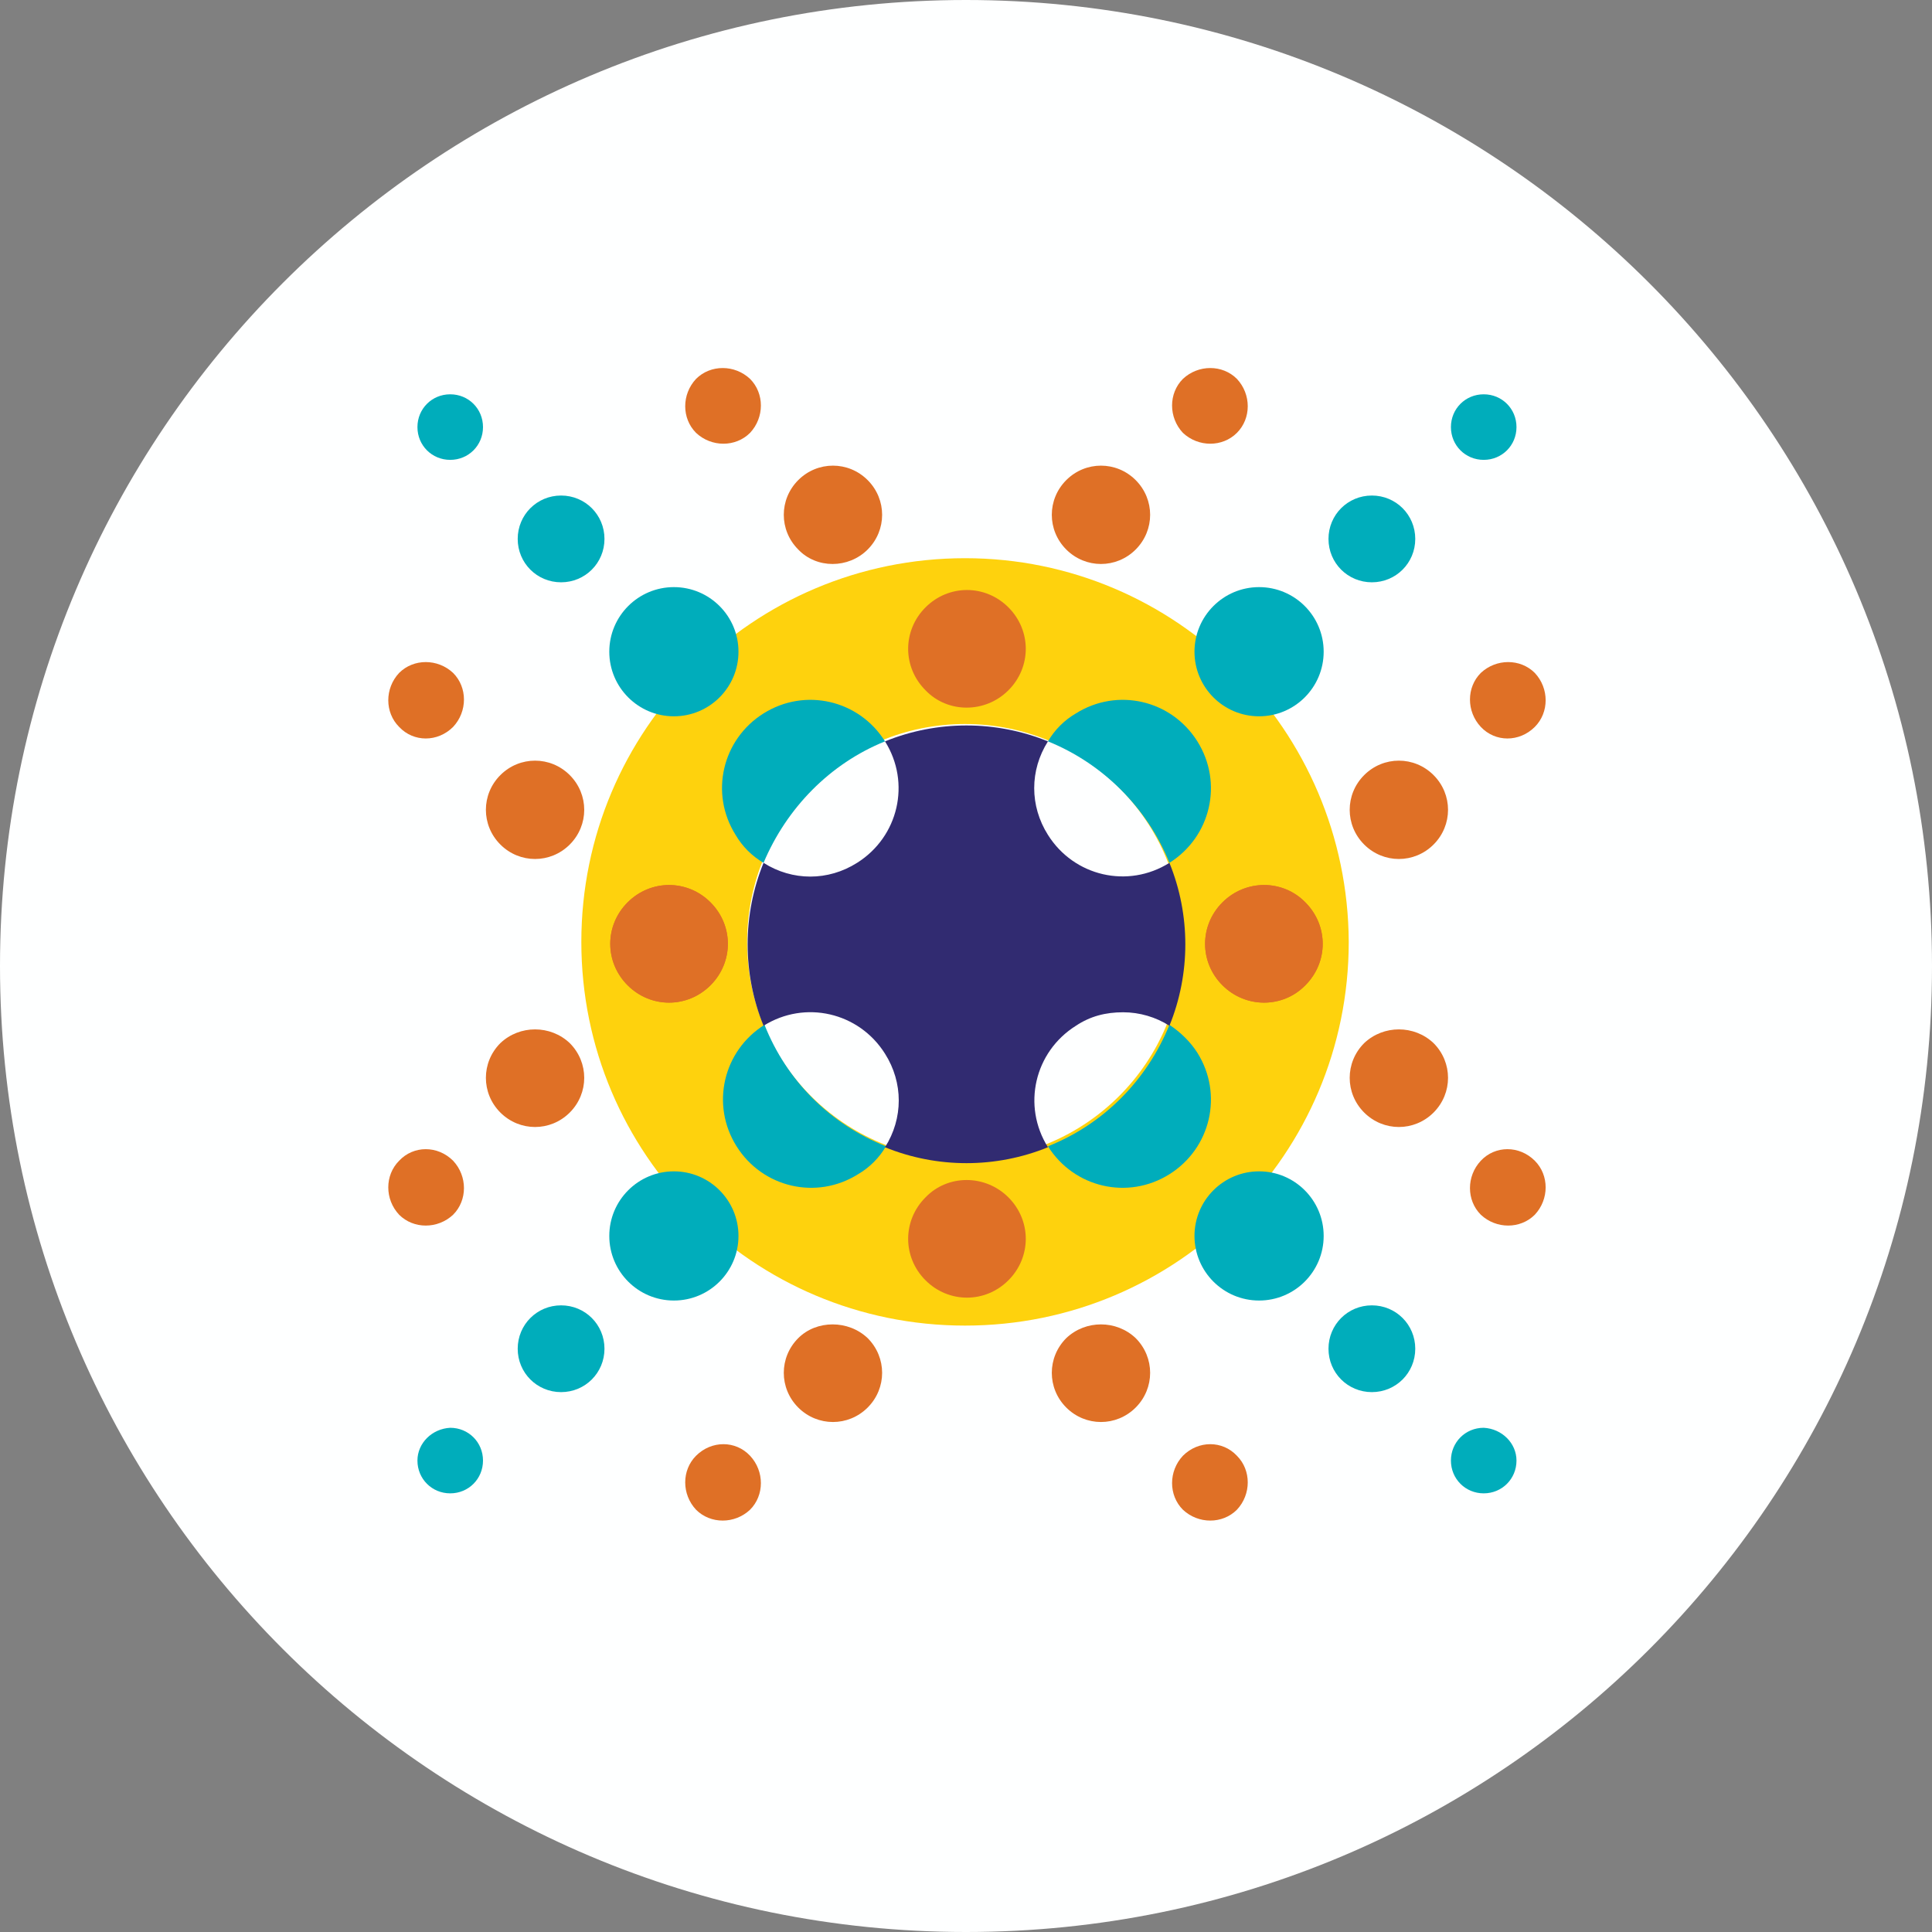 <?xml version="1.0" encoding="utf-8"?>
<!-- Generator: Adobe Illustrator 24.3.0, SVG Export Plug-In . SVG Version: 6.00 Build 0)  -->
<svg version="1.1" id="Layer_1" xmlns="http://www.w3.org/2000/svg" xmlns:xlink="http://www.w3.org/1999/xlink" x="0px" y="0px"
	 width="200.4px" height="200.4px" viewBox="0 0 200.4 200.4" style="enable-background:new 0 0 200.4 200.4;" xml:space="preserve"
	>
<rect x="0" y="0" width="200.4" height="200.4" fill="#808080" stroke="none"/>
<style type="text/css">
	.st0{fill:#FEFFFF;}
	.st1{fill:#FED20D;}
	.st2{fill:#00ADBB;}
	.st3{fill:#DF7026;}
	.st4{fill:#312B71;}
	.st5{fill:none;stroke:#FED20D;stroke-width:5.24;stroke-miterlimit:10;}
	.st6{fill:#F7F9F9;}
	.st7{fill:none;stroke:#FED20D;stroke-width:3;stroke-miterlimit:10;}
	.st8{fill:none;stroke:#FED20D;stroke-width:3;stroke-linecap:round;stroke-miterlimit:10;}
	.st9{fill:#4C2E83;}
	.st10{fill:none;stroke:#FED20D;stroke-width:10;stroke-miterlimit:10;}
</style>
<g id="Group_1037" transform="translate(587 0)">
	<path id="Path_641" class="st0" d="M-386.6,100.2C-386.6,44.8-431.5,0-486.8,0C-542.2,0-587,44.9-587,100.2
		c0,55.4,44.9,100.2,100.2,100.2C-431.4,200.4-386.6,155.6-386.6,100.2"/>
	<path id="Path_642" class="st1" d="M-486.9,75.1c12.5,0,22.6,10.1,22.6,22.6s-10.1,22.6-22.6,22.6s-22.6-10.1-22.6-22.6
		S-499.4,75.1-486.9,75.1L-486.9,75.1 M-486.9,57.9c-22,0-39.8,17.8-39.8,39.8s17.8,39.8,39.8,39.8s39.8-17.8,39.8-39.8
		C-447.2,75.7-465,57.9-486.9,57.9"/>
	<path id="Path_643" class="st2" d="M-449.7,67.6c0-3.7-3-6.7-6.7-6.7s-6.7,3-6.7,6.7s3,6.7,6.7,6.7S-449.7,71.3-449.7,67.6
		L-449.7,67.6"/>
	<path id="Path_644" class="st2" d="M-440.2,55.9c0-2.5-2-4.5-4.5-4.5s-4.5,2-4.5,4.5s2,4.5,4.5,4.5l0,0
		C-442.2,60.4-440.2,58.4-440.2,55.9"/>
	<path id="Path_645" class="st2" d="M-429.7,44.3c0-1.9-1.5-3.4-3.4-3.4s-3.4,1.5-3.4,3.4s1.5,3.4,3.4,3.4l0,0
		C-431.2,47.7-429.7,46.2-429.7,44.3L-429.7,44.3"/>
	<path id="Path_646" class="st3" d="M-451.6,102.2c2.4-2.4,2.4-6.2,0-8.6c-2.4-2.4-6.2-2.4-8.6,0s-2.4,6.2,0,8.6l0,0
		C-457.8,104.6-453.9,104.6-451.6,102.2L-451.6,102.2"/>
	<path id="Path_647" class="st3" d="M-438.3,87.6c2-2,2-5.2,0-7.2s-5.2-2-7.2,0s-2,5.2,0,7.2S-440.3,89.6-438.3,87.6L-438.3,87.6"/>
	<path id="Path_648" class="st3" d="M-427.8,75.4c1.5-1.5,1.5-4,0-5.6c-1.5-1.5-4-1.5-5.6,0c-1.5,1.5-1.5,4,0,5.6
		C-431.9,77-429.4,77-427.8,75.4L-427.8,75.4"/>
	<path id="Path_649" class="st3" d="M-482.4,71.6c2.4-2.4,2.4-6.2,0-8.6s-6.2-2.4-8.6,0s-2.4,6.2,0,8.6l0,0
		C-488.7,74-484.8,74-482.4,71.6L-482.4,71.6"/>
	<path id="Path_650" class="st3" d="M-469.2,57c2-2,2-5.2,0-7.2s-5.2-2-7.2,0s-2,5.2,0,7.2S-471.2,59-469.2,57L-469.2,57"/>
	<path id="Path_651" class="st3" d="M-458.7,44.9c1.5-1.5,1.5-4,0-5.6c-1.5-1.5-4-1.5-5.6,0c-1.5,1.5-1.5,4,0,5.6l0,0
		C-462.7,46.4-460.2,46.4-458.7,44.9"/>
	<path id="Path_652" class="st2" d="M-523.8,67.6c0-3.7,3-6.7,6.7-6.7s6.7,3,6.7,6.7s-3,6.7-6.7,6.7S-523.8,71.3-523.8,67.6
		L-523.8,67.6"/>
	<path id="Path_653" class="st2" d="M-533.3,55.9c0-2.5,2-4.5,4.5-4.5s4.5,2,4.5,4.5s-2,4.5-4.5,4.5S-533.3,58.4-533.3,55.9
		L-533.3,55.9"/>
	<path id="Path_654" class="st2" d="M-543.7,44.3c0-1.9,1.5-3.4,3.4-3.4s3.4,1.5,3.4,3.4s-1.5,3.4-3.4,3.4l0,0
		C-542.2,47.7-543.7,46.2-543.7,44.3"/>
	<path id="Path_655" class="st3" d="M-521.9,102.2c-2.4-2.4-2.4-6.2,0-8.6c2.4-2.4,6.2-2.4,8.6,0c2.4,2.4,2.4,6.2,0,8.6l0,0
		C-515.7,104.6-519.5,104.6-521.9,102.2"/>
	<path id="Path_656" class="st3" d="M-535.1,87.6c-2-2-2-5.2,0-7.2s5.2-2,7.2,0s2,5.2,0,7.2C-529.9,89.6-533.1,89.6-535.1,87.6
		L-535.1,87.6"/>
	<path id="Path_657" class="st3" d="M-545.6,75.4c-1.5-1.5-1.5-4,0-5.6c1.5-1.5,4-1.5,5.6,0c1.5,1.5,1.5,4,0,5.6
		C-541.6,77-544.1,77-545.6,75.4L-545.6,75.4"/>
	<path id="Path_658" class="st3" d="M-504.2,57c-2-2-2-5.2,0-7.2s5.2-2,7.2,0s2,5.2,0,7.2C-499,59-502.3,59-504.2,57L-504.2,57"/>
	<path id="Path_659" class="st3" d="M-514.8,44.9c-1.5-1.5-1.5-4,0-5.6c1.5-1.5,4-1.5,5.6,0c1.5,1.5,1.5,4,0,5.6l0,0
		C-510.7,46.4-513.2,46.4-514.8,44.9"/>
	<path id="Path_660" class="st2" d="M-449.7,128.2c0,3.7-3,6.7-6.7,6.7s-6.7-3-6.7-6.7s3-6.7,6.7-6.7S-449.7,124.5-449.7,128.2
		L-449.7,128.2"/>
	<path id="Path_661" class="st2" d="M-440.2,139.9c0,2.5-2,4.5-4.5,4.5s-4.5-2-4.5-4.5s2-4.5,4.5-4.5l0,0
		C-442.2,135.4-440.2,137.4-440.2,139.9L-440.2,139.9"/>
	<path id="Path_662" class="st2" d="M-429.7,151.5c0,1.9-1.5,3.4-3.4,3.4s-3.4-1.5-3.4-3.4s1.5-3.4,3.4-3.4
		C-431.2,148.2-429.7,149.7-429.7,151.5"/>
	<path id="Path_663" class="st3" d="M-451.6,93.6c2.4,2.4,2.4,6.2,0,8.6s-6.2,2.4-8.6,0s-2.4-6.2,0-8.6l0,0
		C-457.8,91.2-453.9,91.2-451.6,93.6L-451.6,93.6"/>
	<path id="Path_664" class="st3" d="M-438.3,108.2c2,2,2,5.2,0,7.2s-5.2,2-7.2,0s-2-5.2,0-7.2C-443.5,106.3-440.3,106.3-438.3,108.2
		L-438.3,108.2"/>
	<path id="Path_665" class="st3" d="M-427.8,120.4c1.5,1.5,1.5,4,0,5.6c-1.5,1.5-4,1.5-5.6,0c-1.5-1.5-1.5-4,0-5.6l0,0
		C-431.9,118.8-429.4,118.8-427.8,120.4"/>
	<path id="Path_666" class="st3" d="M-482.4,124.2c2.4,2.4,2.4,6.2,0,8.6s-6.2,2.4-8.6,0s-2.4-6.2,0-8.6l0,0
		C-488.7,121.8-484.8,121.8-482.4,124.2L-482.4,124.2"/>
	<path id="Path_667" class="st3" d="M-469.2,138.8c2,2,2,5.2,0,7.2s-5.2,2-7.2,0s-2-5.2,0-7.2C-474.4,136.9-471.2,136.9-469.2,138.8
		L-469.2,138.8"/>
	<path id="Path_668" class="st3" d="M-458.7,151c1.5,1.5,1.5,4,0,5.6c-1.5,1.5-4,1.5-5.6,0c-1.5-1.5-1.5-4,0-5.6l0,0
		C-462.7,149.4-460.2,149.4-458.7,151"/>
	<path id="Path_669" class="st2" d="M-523.8,128.2c0,3.7,3,6.7,6.7,6.7s6.7-3,6.7-6.7s-3-6.7-6.7-6.7S-523.8,124.5-523.8,128.2
		L-523.8,128.2"/>
	<path id="Path_670" class="st2" d="M-533.3,139.9c0,2.5,2,4.5,4.5,4.5s4.5-2,4.5-4.5s-2-4.5-4.5-4.5S-533.3,137.4-533.3,139.9
		L-533.3,139.9"/>
	<path id="Path_671" class="st2" d="M-543.7,151.5c0,1.9,1.5,3.4,3.4,3.4s3.4-1.5,3.4-3.4s-1.5-3.4-3.4-3.4
		C-542.2,148.2-543.7,149.7-543.7,151.5"/>
	<path id="Path_672" class="st3" d="M-521.9,93.6c-2.4,2.4-2.4,6.2,0,8.6c2.4,2.4,6.2,2.4,8.6,0c2.4-2.4,2.4-6.2,0-8.6l0,0
		C-515.7,91.2-519.5,91.2-521.9,93.6"/>
	<path id="Path_673" class="st3" d="M-535.1,108.2c-2,2-2,5.2,0,7.2s5.2,2,7.2,0s2-5.2,0-7.2C-529.9,106.3-533.1,106.3-535.1,108.2
		L-535.1,108.2"/>
	<path id="Path_674" class="st3" d="M-545.6,120.4c-1.5,1.5-1.5,4,0,5.6c1.5,1.5,4,1.5,5.6,0c1.5-1.5,1.5-4,0-5.6l0,0
		C-541.6,118.8-544.1,118.8-545.6,120.4"/>
	<path id="Path_675" class="st3" d="M-504.2,138.8c-2,2-2,5.2,0,7.2s5.2,2,7.2,0s2-5.2,0-7.2C-499,136.9-502.3,136.9-504.2,138.8
		L-504.2,138.8"/>
	<path id="Path_676" class="st3" d="M-514.8,151c-1.5,1.5-1.5,4,0,5.6c1.5,1.5,4,1.5,5.6,0c1.5-1.5,1.5-4,0-5.6l0,0
		C-510.7,149.4-513.2,149.4-514.8,151"/>
	<path id="Path_677" class="st2" d="M-507.7,106.3c-4.3,2.7-5.6,8.3-2.9,12.6s8.3,5.6,12.6,2.9c1.2-0.7,2.2-1.7,2.9-2.9
		C-500.9,116.6-505.4,112.1-507.7,106.3"/>
	<path id="Path_678" class="st2" d="M-465.7,89.5c4.3-2.7,5.6-8.3,2.9-12.6c-2.7-4.3-8.3-5.6-12.6-2.9c-1.2,0.7-2.2,1.7-2.9,2.9
		C-472.6,79.2-468,83.8-465.7,89.5"/>
	<path id="Path_679" class="st2" d="M-465.7,106.3c-2.3,5.7-6.8,10.3-12.6,12.6c2.7,4.3,8.3,5.6,12.6,2.9c4.3-2.7,5.6-8.3,2.9-12.6
		C-463.5,108.1-464.5,107.1-465.7,106.3"/>
	<path id="Path_680" class="st2" d="M-495.2,76.9c-2.7-4.3-8.3-5.6-12.6-2.9c-4.3,2.7-5.6,8.3-2.9,12.6c0.7,1.2,1.7,2.2,2.9,2.9
		C-505.4,83.8-500.9,79.2-495.2,76.9"/>
	<path id="Path_681" class="st4" d="M-470.5,105c1.7,0,3.4,0.5,4.8,1.4c2.2-5.4,2.2-11.5,0-16.9c-4.3,2.7-9.9,1.4-12.6-2.9
		c-1.9-3-1.9-6.7,0-9.7c-5.4-2.2-11.5-2.2-16.9,0c2.7,4.3,1.4,9.9-2.9,12.6c-3,1.9-6.7,1.9-9.7,0c-2.2,5.4-2.2,11.5,0,16.9
		c4.3-2.7,9.9-1.4,12.6,2.9c1.9,3,1.9,6.7,0,9.7c5.4,2.2,11.5,2.2,16.9,0c-2.7-4.3-1.4-9.9,2.9-12.6
		C-473.9,105.4-472.3,105-470.5,105"/>
</g>
</svg>

